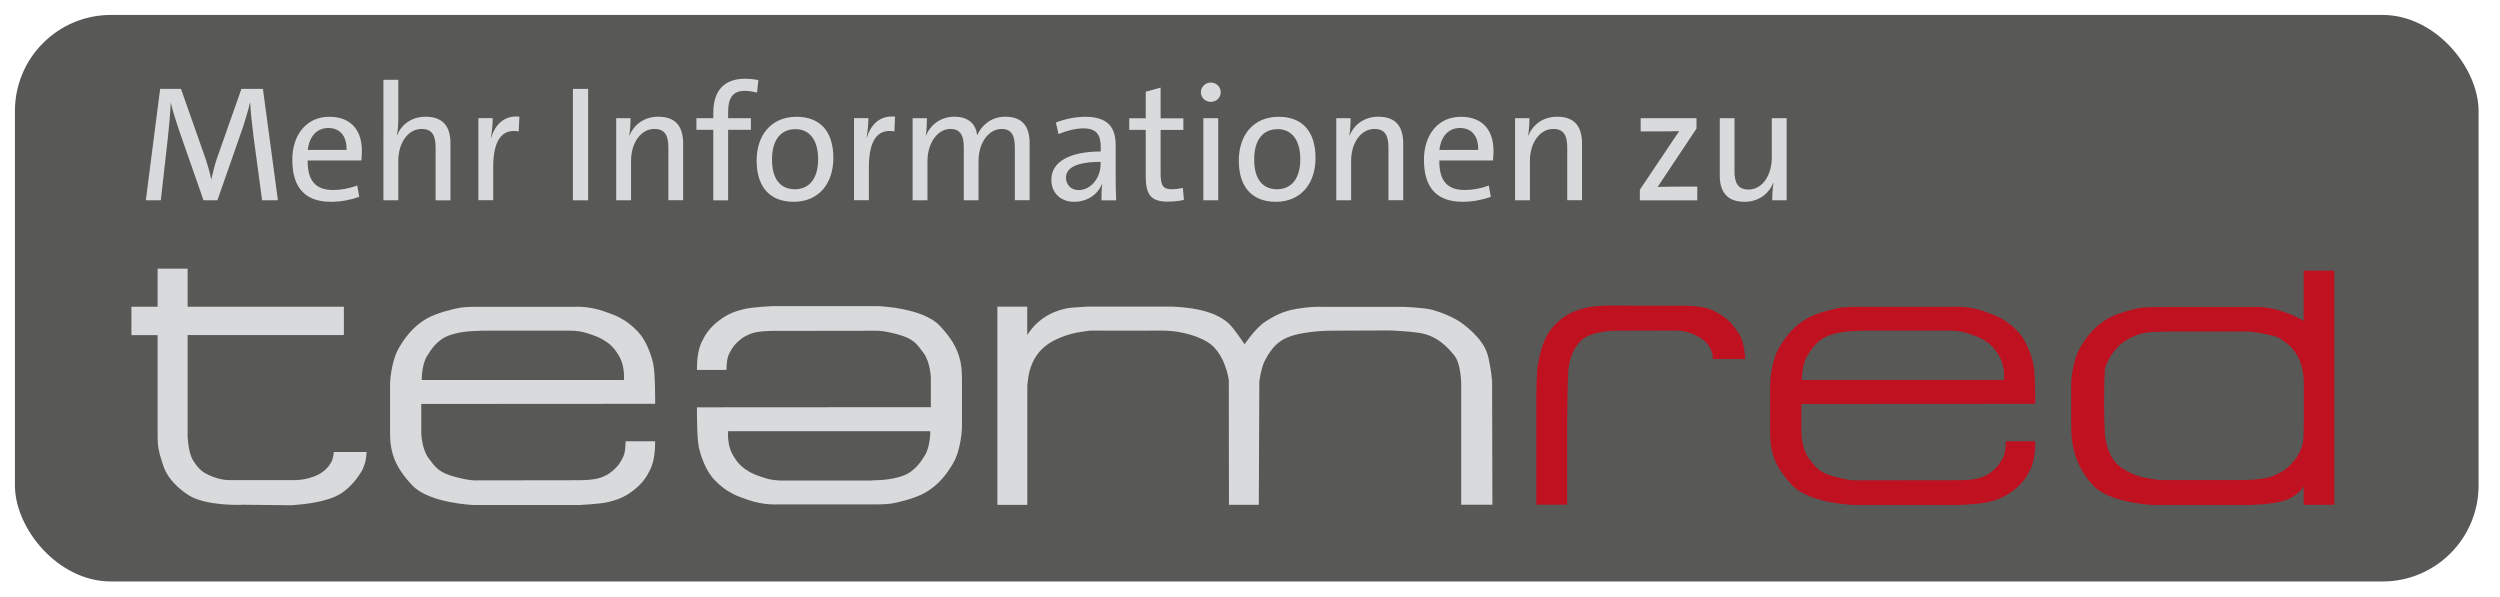 <?xml version="1.0" encoding="UTF-8"?><svg id="c" xmlns="http://www.w3.org/2000/svg" width="335" height="80" viewBox="0 0 335 80"><rect x="2" y="2" width="330.13" height="75.92" rx="12.87" ry="12.87" fill="#585857"/><path d="M35.12,26.84l-1.17-8.72c-.22-1.77-.38-3.27-.42-4.34h-.04c-.2.88-.51,1.95-.91,3.19l-3.45,9.87h-1.86l-3.27-9.36c-.4-1.17-.86-2.65-1.11-3.69h-.02c-.04,1.26-.18,2.79-.35,4.42l-.97,8.63h-2.01l1.92-14.93h2.79l3.32,9.43c.27.82.55,1.77.73,2.68h.02c.2-.91.44-1.86.71-2.68l3.32-9.43h2.88l2.01,14.93h-2.1Z" fill="#d9dadb"/><path d="M48.13,26.38c-1.19.42-2.48.66-3.76.66-3.39,0-5.2-1.77-5.2-5.64,0-3.28,1.84-5.75,4.96-5.75s4.36,2.06,4.36,4.54c0,.69-.07,1.31-.07,1.31h-7.19c-.04,2.7,1.06,3.96,3.39,3.96,1.08,0,2.17-.2,3.25-.6l.27,1.53ZM46.44,20.09c.04-1.9-.91-2.94-2.46-2.94-1.44,0-2.52,1.04-2.74,2.94h5.2Z" fill="#d9dadb"/><path d="M58.37,26.84v-7.08c0-1.55-.42-2.48-1.88-2.48-1.81,0-3.12,1.86-3.12,4.29v5.27h-1.99V10.69h1.99v5.22c0,.71-.04,1.59-.2,2.19l.04.02c.64-1.5,1.99-2.48,3.83-2.48,2.52,0,3.32,1.57,3.32,3.52v7.68h-1.99Z" fill="#d9dadb"/><path d="M69.52,17.61c-2.32-.42-3.43,1.28-3.43,4.8v4.42h-1.99v-11h1.92c0,.69-.07,1.7-.24,2.61h.04c.46-1.53,1.59-3.03,3.78-2.81l-.09,1.97Z" fill="#d9dadb"/><path d="M76.77,26.84v-14.93h2.04v14.93h-2.04Z" fill="#d9dadb"/><path d="M89.56,26.84v-7.06c0-1.57-.42-2.5-1.88-2.5-1.79,0-3.12,1.84-3.12,4.29v5.27h-1.99v-11h1.92c0,.66-.04,1.66-.18,2.32h.04c.64-1.5,1.99-2.52,3.87-2.52,2.46,0,3.32,1.48,3.32,3.56v7.63h-1.99Z" fill="#d9dadb"/><path d="M100.62,17.39h-3.05v9.45h-1.99v-9.45h-2.26v-1.55h2.26v-.69c0-3.16,1.59-4.6,4.27-4.6.89,0,1.77.18,1.77.18l-.18,1.68s-.82-.24-1.64-.24c-1.55,0-2.23.88-2.23,2.85v.82h3.05v1.55Z" fill="#d9dadb"/><path d="M106.35,27.04c-2.99,0-4.96-1.77-4.96-5.53,0-3.3,1.86-5.86,5.35-5.86,2.99,0,4.93,1.77,4.93,5.53,0,3.3-1.86,5.86-5.33,5.86ZM106.57,17.31c-1.88,0-3.12,1.37-3.12,4.05s1.15,4,3.08,4c1.75,0,3.1-1.24,3.1-4.03,0-2.57-1.15-4.03-3.05-4.03Z" fill="#d9dadb"/><path d="M119.86,17.61c-2.32-.42-3.43,1.28-3.43,4.8v4.42h-1.99v-11h1.92c0,.69-.07,1.7-.24,2.61h.04c.46-1.53,1.59-3.03,3.78-2.81l-.09,1.97Z" fill="#d9dadb"/><path d="M135.99,26.84v-7.06c0-1.57-.4-2.5-1.79-2.5-1.57,0-3.08,1.66-3.08,4.34v5.22h-1.97v-7.06c0-1.57-.42-2.5-1.79-2.5-1.68,0-3.08,1.81-3.08,4.34v5.22h-1.99v-11h1.92c0,.66-.04,1.66-.15,2.32l.02.02c.64-1.55,2.06-2.54,3.83-2.54,2.01,0,2.88,1.13,3.03,2.5.44-1.04,1.64-2.5,3.76-2.5,2.46,0,3.27,1.48,3.27,3.56v7.63h-1.99Z" fill="#d9dadb"/><path d="M147.6,26.84c0-.77,0-1.57.11-2.19h-.04c-.53,1.35-1.92,2.39-3.74,2.39s-3.05-1.2-3.05-2.96c0-2.37,2.41-3.78,6.62-3.78v-.6c0-1.66-.6-2.5-2.32-2.5-1.04,0-2.32.33-3.34.77l-.35-1.55c1.17-.46,2.57-.77,3.92-.77,3.1,0,4.09,1.46,4.09,3.83v4.2c0,1.04.02,2.21.07,3.16h-1.95ZM147.49,21.69c-3.61,0-4.65,1-4.65,2.1,0,.95.66,1.68,1.68,1.68,1.77,0,2.96-1.77,2.96-3.45v-.33Z" fill="#d9dadb"/><path d="M158.66,26.78c-.64.16-1.48.24-2.17.24-2.26,0-2.96-.93-2.96-3.34v-6.28h-2.21v-1.55h2.21v-3.56l1.99-.55v4.12h3.05v1.55h-3.05v5.8c0,1.66.33,2.15,1.5,2.15.53,0,1.06-.09,1.48-.18l.15,1.62Z" fill="#d9dadb"/><path d="M162.25,13.65c-.73,0-1.33-.55-1.33-1.28s.6-1.31,1.33-1.31,1.33.58,1.33,1.31-.6,1.28-1.33,1.28ZM161.25,26.84v-11h1.99v11h-1.99Z" fill="#d9dadb"/><path d="M170.96,27.04c-2.99,0-4.96-1.77-4.96-5.53,0-3.3,1.86-5.86,5.35-5.86,2.99,0,4.93,1.77,4.93,5.53,0,3.3-1.86,5.86-5.33,5.86ZM171.18,17.31c-1.88,0-3.12,1.37-3.12,4.05s1.15,4,3.08,4c1.75,0,3.1-1.24,3.1-4.03,0-2.57-1.15-4.03-3.05-4.03Z" fill="#d9dadb"/><path d="M186.05,26.84v-7.06c0-1.57-.42-2.5-1.88-2.5-1.79,0-3.12,1.84-3.12,4.29v5.27h-1.99v-11h1.92c0,.66-.04,1.66-.18,2.32h.04c.64-1.5,1.99-2.52,3.87-2.52,2.46,0,3.32,1.48,3.32,3.56v7.63h-1.99Z" fill="#d9dadb"/><path d="M199.77,26.38c-1.2.42-2.48.66-3.76.66-3.38,0-5.2-1.77-5.2-5.64,0-3.28,1.84-5.75,4.96-5.75s4.36,2.06,4.36,4.54c0,.69-.07,1.31-.07,1.31h-7.19c-.04,2.7,1.06,3.96,3.38,3.96,1.08,0,2.17-.2,3.25-.6l.27,1.53ZM198.08,20.09c.04-1.9-.91-2.94-2.46-2.94-1.44,0-2.52,1.04-2.74,2.94h5.2Z" fill="#d9dadb"/><path d="M210.01,26.84v-7.06c0-1.57-.42-2.5-1.88-2.5-1.79,0-3.12,1.84-3.12,4.29v5.27h-1.99v-11h1.92c0,.66-.04,1.66-.18,2.32h.04c.64-1.5,1.99-2.52,3.87-2.52,2.46,0,3.32,1.48,3.32,3.56v7.63h-1.99Z" fill="#d9dadb"/><path d="M219.74,26.84v-1.42l5.27-7.85c-.62.02-1.7.04-2.9.04h-2.26v-1.77h7.48v1.39l-5.2,7.81c.6-.02,2.01-.04,2.99-.04h2.32v1.84h-7.7Z" fill="#d9dadb"/><path d="M237.48,26.84c0-.66.04-1.66.18-2.32h-.04c-.64,1.5-1.99,2.52-3.87,2.52-2.52,0-3.3-1.57-3.3-3.52v-7.68h1.97v7.08c0,1.55.44,2.48,1.88,2.48,1.81,0,3.12-1.86,3.12-4.29v-5.27h1.99v11h-1.93Z" fill="#d9dadb"/><path d="M32.3,67.65s-4.74.17-7.02-1.29c-2.22-1.42-2.99-2.95-3.24-3.53-.18-.43-.51-1.52-.63-1.95-.27-.99-.29-1.69-.29-2.91v-13.06h-3.51v-3.81s3.51,0,3.51,0v-5.1h4.02v5.1h20.94v3.8h-20.94v13.44s.04,1.75.5,2.89c.26.64.89,1.46,1.41,1.88.51.42,2.14,1.23,3.74,1.23h8.78s1.55,0,3.01-.71c.93-.45,1.51-1.15,1.82-1.72.1-.19.2-.48.27-.85.03-.14.06-.49.06-.49h4.39s-.04,1.07-.27,1.66l-.22.59s-.51,1.06-1.53,2.12c-1.02,1.06-1.86,1.54-3.06,1.93-2.26.73-5.08.83-5.08.83l-6.65-.07Z" fill="#d9dadb"/><path d="M87.79,54.13s.03-4.06-.25-5.35c-.33-1.52-1.02-3.04-1.68-3.89-.54-.7-1.51-1.57-2.33-2.05-.82-.47-1.01-.57-2.64-1.14-2.05-.71-3.83-.59-3.83-.59h-13.18s-1.45,0-2.22.12c-.77.13-3.12.68-4.46,1.45-1.34.77-2.6,1.95-3.73,3.91-1.13,1.95-1.2,4.81-1.2,4.81,0,0,0,4.03,0,6.65,0,2.61.67,4.55,2.98,6.99,2.3,2.44,8.27,2.63,8.27,2.63h14.14s2.65-.12,3.77-.38c1.12-.26,2.2-.61,3.44-1.57,1.24-.96,1.81-1.85,2.28-2.84.54-1.13.64-2.55.64-3.75h-3.95s-.02.56-.06.94c-.06.58-.14.93-.37,1.34-.19.35-.43.85-.92,1.32-.49.47-.96.89-1.99,1.27-1.03.38-3.02.35-3.02.35,0,0-12.93.02-13.86.02s-3.08-.51-3.98-.93c-.91-.42-1.38-.89-2.23-2.07-.85-1.19-.96-3.12-.96-3.35v-3.89l31.34-.02ZM57.22,47.72c.72-1.21,1.32-1.84,2.12-2.37.79-.53,2.44-.9,3.79-.97,1.36-.07,1.47-.07,1.47-.07h11.65s1.2-.05,2.33.31c1.26.4,1.92.64,2.78,1.25.85.61,1.35,1.37,1.7,2.03.71,1.35.54,3.02.54,3.02h-27.09s-.02-1.99.7-3.2Z" fill="#d9dadb"/><path d="M272.72,54.13s.03-4.06-.25-5.35c-.33-1.52-1.02-3.04-1.68-3.89-.54-.7-1.51-1.57-2.33-2.05-.82-.47-1.01-.57-2.64-1.14-2.05-.71-3.83-.59-3.83-.59h-13.18s-1.45,0-2.22.12c-.77.13-3.12.68-4.46,1.45-1.34.77-2.6,1.95-3.73,3.91-1.13,1.95-1.2,4.81-1.2,4.81,0,0,0,4.03,0,6.65,0,2.61.67,4.55,2.97,6.99,2.3,2.44,8.28,2.63,8.28,2.63h14.14s2.65-.12,3.77-.38c1.11-.26,2.2-.61,3.44-1.57,1.24-.96,1.81-1.85,2.28-2.84.54-1.13.65-2.55.65-3.75h-3.95s-.02.56-.06.94c-.06.58-.14.93-.37,1.34-.19.35-.44.85-.92,1.32-.49.47-.96.89-1.99,1.27-1.03.38-3.02.35-3.02.35,0,0-12.93.02-13.86.02s-3.08-.51-3.98-.93c-.91-.42-1.38-.89-2.23-2.07-.86-1.19-.96-3.12-.96-3.35v-3.89l31.34-.02ZM242.15,47.72c.72-1.21,1.32-1.84,2.12-2.37.79-.53,2.44-.9,3.8-.97,1.36-.07,1.47-.07,1.47-.07h11.65s1.19-.05,2.33.31c1.26.4,1.92.64,2.78,1.25.85.61,1.35,1.37,1.7,2.03.71,1.35.54,3.02.54,3.02h-27.09s-.02-1.99.7-3.2Z" fill="#bf1120"/><path d="M128.9,50.64c0-2.62-.67-4.55-2.97-6.99-2.3-2.44-8.27-2.63-8.27-2.63h-14.14s-2.65.12-3.77.39c-1.12.26-2.2.61-3.44,1.57-1.24.96-1.81,1.85-2.28,2.84-.54,1.13-.64,2.54-.64,3.75h3.95s.02-.56.06-.94c.06-.58.14-.93.37-1.35.19-.35.44-.85.92-1.32.49-.47.96-.89,1.99-1.27,1.03-.38,3.02-.35,3.02-.35,0,0,12.93-.02,13.86-.02s3.08.5,3.98.92c.91.42,1.38.89,2.23,2.08.86,1.19.96,3.12.96,3.35v3.89l-31.34.02s-.03,4.05.25,5.34c.33,1.52,1.02,3.04,1.68,3.89.54.71,1.51,1.58,2.33,2.05.82.47,1.01.58,2.64,1.14,2.05.71,3.83.59,3.83.59h13.18s1.45.01,2.21-.12c.77-.13,3.12-.68,4.46-1.45,1.34-.77,2.6-1.95,3.73-3.91,1.13-1.95,1.2-4.81,1.2-4.81,0,0,0-4.03,0-6.64ZM123.95,60.98c-.72,1.21-1.32,1.84-2.12,2.37-.79.53-2.44.9-3.8.97-1.36.07-1.47.07-1.47.07h-11.65s-1.19.05-2.33-.31c-1.26-.4-1.92-.64-2.77-1.25-.86-.61-1.35-1.37-1.7-2.03-.71-1.35-.54-3.02-.54-3.02h27.09s.02,1.99-.7,3.2Z" fill="#d9dadb"/><path d="M205.87,67.65v-14.99s.04-3.01.21-3.82c.17-.82.51-3.42,2.14-5.18,1.63-1.76,3.17-2.09,4.07-2.35.9-.26,2.11-.36,3.37-.36s8.29.02,9.87.02c1.38,0,3.06.1,4.23.73,1.96,1.06,2.37,1.76,3.23,2.97.81,1.15.87,3.44.87,3.44h-4.33s.11-1.78-1.8-2.91c-1.45-.87-2.45-.89-3.71-.9-1.22,0-7.94.02-7.94.02,0,0-2.93.12-4.14,1.25-1.21,1.14-1.72,2.71-1.81,4.43-.09,1.72-.14,7.17-.14,7.17v10.46h-4.12Z" fill="#bf1120"/><path d="M199.91,50.91c-.01-.18-.03-.48-.08-.84-.07-.61-.34-1.98-.34-1.98-.16-.63-.3-1.25-.95-2.18-.65-.93-1.48-1.72-2.51-2.51-1.02-.79-2.84-1.53-4-1.86-1.16-.33-3.95-.42-3.95-.42h-10.79s-1.11-.09-2.92.17c-1.81.26-2.91.59-4.79,1.79-1.37.88-2.8,3.05-2.8,3.05,0,0-1.44-2.14-2.09-2.75-.65-.6-1.72-1.3-3.53-1.76-1.81-.47-4.18-.54-4.18-.54h-11.07s-.43,0-1.06.06c-.74.04-1.59.1-2.06.21-.96.22-2.1.61-3.2,1.43-1.23.91-1.94,2.12-1.94,2.12v-3.81h-4v26.56h4.01v-16.03s.13-1.29.3-1.9c.42-1.49,1.28-3.24,3.81-4.35,1.98-.87,3.31-.91,4.29-1.07,3.35.03,5.75,0,9.63,0,3.17,0,5.43,1.08,6.2,1.58,2.3,1.49,2.77,5.03,2.77,5.03l.02,16.73h4l.07-16.49c0-.12.26-1.94.77-2.89.86-1.63,1.74-2.53,3.03-3.06,2.24-.91,5.92-.89,5.92-.89l6.96-.03s1.58-.06,4.52.29c2.58.31,4.04,1.97,4.93,3.07.89,1.1.91,3.62.91,3.62h.01s0,16.37,0,16.37h4.18l-.04-16.74h-.03Z" fill="#d9dadb"/><path d="M308.69,36.28v6.74c-.09-.06-.18-.12-.27-.17-.81-.47-1-.57-2.61-1.13-2.02-.71-3.78-.59-3.78-.59h-11.87s-2.57,0-3.33.12c-.76.13-3.08.68-4.41,1.45-1.33.77-2.57,1.95-3.69,3.9-1.12,1.95-1.19,4.81-1.19,4.81,0,0-.01,3.2,0,5.81,0,2.62.66,5.38,2.93,7.82,2.27,2.44,8.17,2.63,8.17,2.63h12.64s2.8-.03,4.64-.53c1.08-.29,2.4-1.17,2.77-2.02v2.52h4.11v-31.37h-4.11ZM308.66,58.65c0,1.11-.55,1.99-.77,2.4-.19.35-.76,1.04-1.24,1.51-.48.47-1.35.95-2.36,1.33-1.01.38-3.56.44-3.56.44h-10.92c-.92,0-3.03-.36-3.92-.78-.9-.42-1.89-.82-2.74-2-.84-1.19-1.07-3.1-1.09-3.32-.14-2.06-.14-6.38-.03-8.41.07-1.44,1.58-3.34,2.36-3.88.78-.54,2.17-1.38,4-1.46.86-.04,2.09-.05,2.09-.05h10.94s.98.08,2.46.4c1.31.28,1.55.44,2.39,1.05.84.61,1.35,1.34,1.7,2.01.7,1.35.74,3.02.74,3.02v5.63c0,.77-.04,1.96-.04,2.1Z" fill="#bf1120"/></svg>